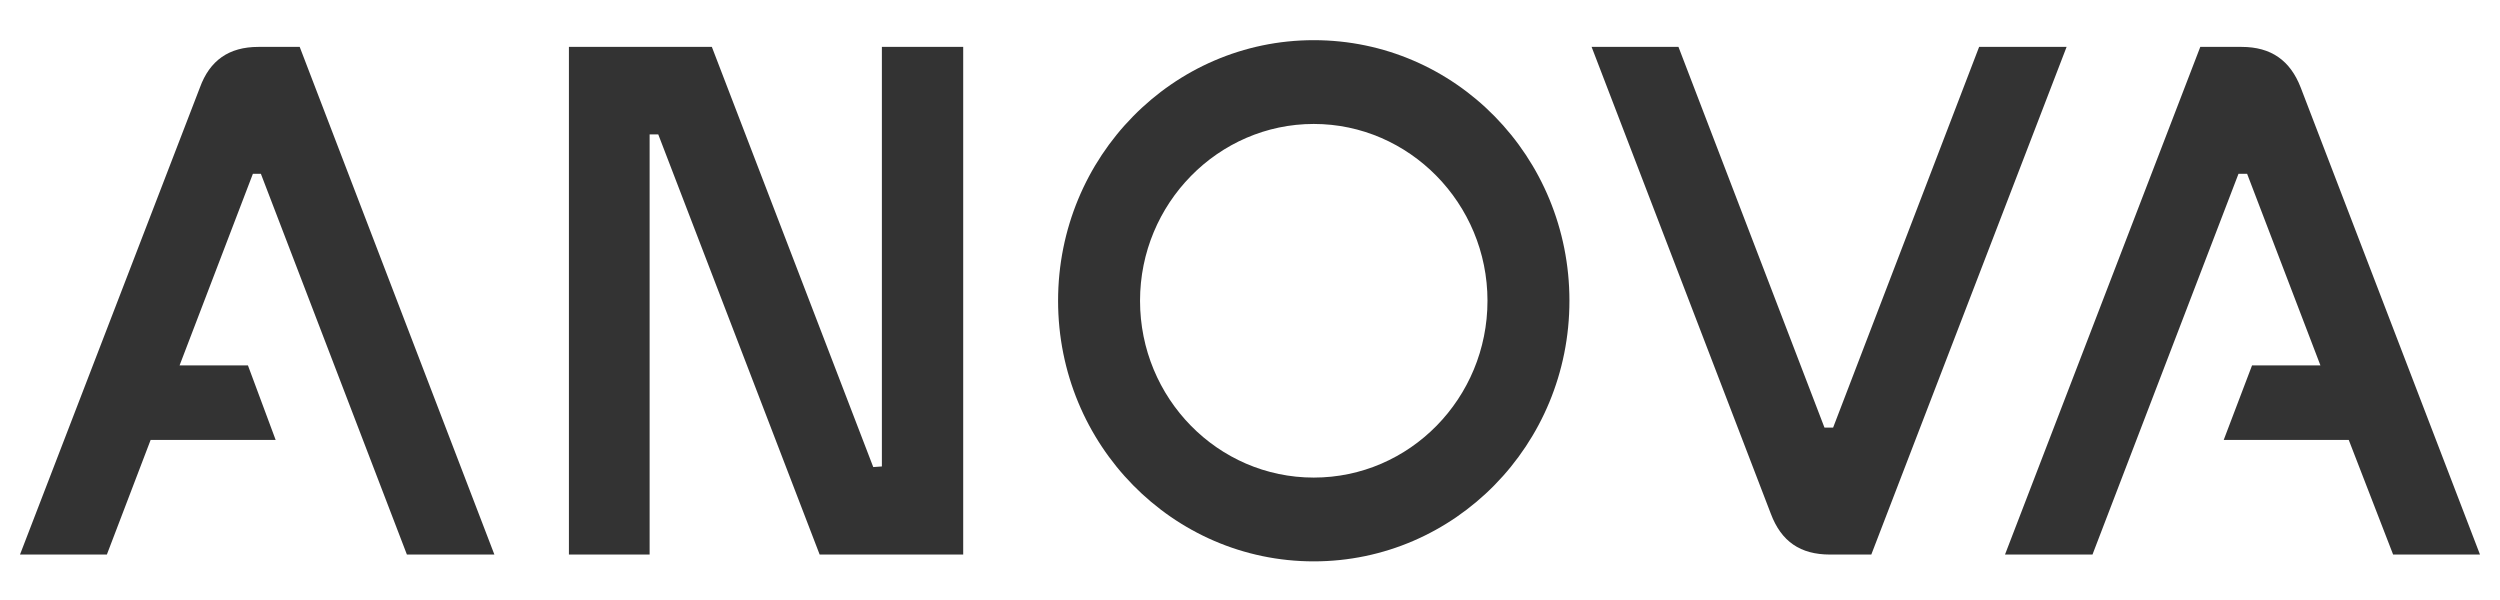 <?xml version="1.0" encoding="UTF-8"?> <svg xmlns="http://www.w3.org/2000/svg" width="150" height="36" viewBox="0 0 150 36" fill="none"><path d="M109.469 25.658L100.708 2.814H95.496L106.253 30.833C106.881 32.497 108.027 33.273 109.801 33.273H112.278L123.996 2.814H118.747L109.986 25.658H109.469Z" fill="#333333"></path><path d="M52.395 28.024L42.711 2.814H34.135V33.273H38.977V8.063H39.495L49.179 33.273H57.792V2.814H52.913V27.987L52.395 28.024Z" fill="#333333"></path><path d="M15.505 2.814C13.731 2.814 12.585 3.628 11.994 5.254L1.2 33.273H6.412L9.037 26.398H16.54L14.877 21.925H10.774L15.173 10.429H15.653L24.414 33.273H29.663L17.982 2.814H15.505Z" fill="#333333"></path><path d="M134.494 2.814C136.268 2.814 137.414 3.628 138.043 5.254L148.799 33.273H143.587L140.926 26.398H133.422L135.122 21.925H139.226L134.827 10.429H134.309L125.549 33.273H120.3L132.017 2.814H134.494Z" fill="#333333"></path><path d="M78.826 2.41C70.361 2.41 63.485 9.396 63.485 18.046C63.485 26.696 70.361 33.682 78.826 33.682C87.29 33.682 94.166 26.696 94.166 18.046C94.166 9.396 87.327 2.41 78.826 2.41ZM78.826 28.655C73.059 28.655 68.402 23.886 68.402 18.046C68.402 12.206 73.096 7.437 78.826 7.437C84.555 7.437 89.249 12.206 89.249 18.046C89.249 23.886 84.592 28.655 78.826 28.655Z" fill="#333333"></path></svg> 